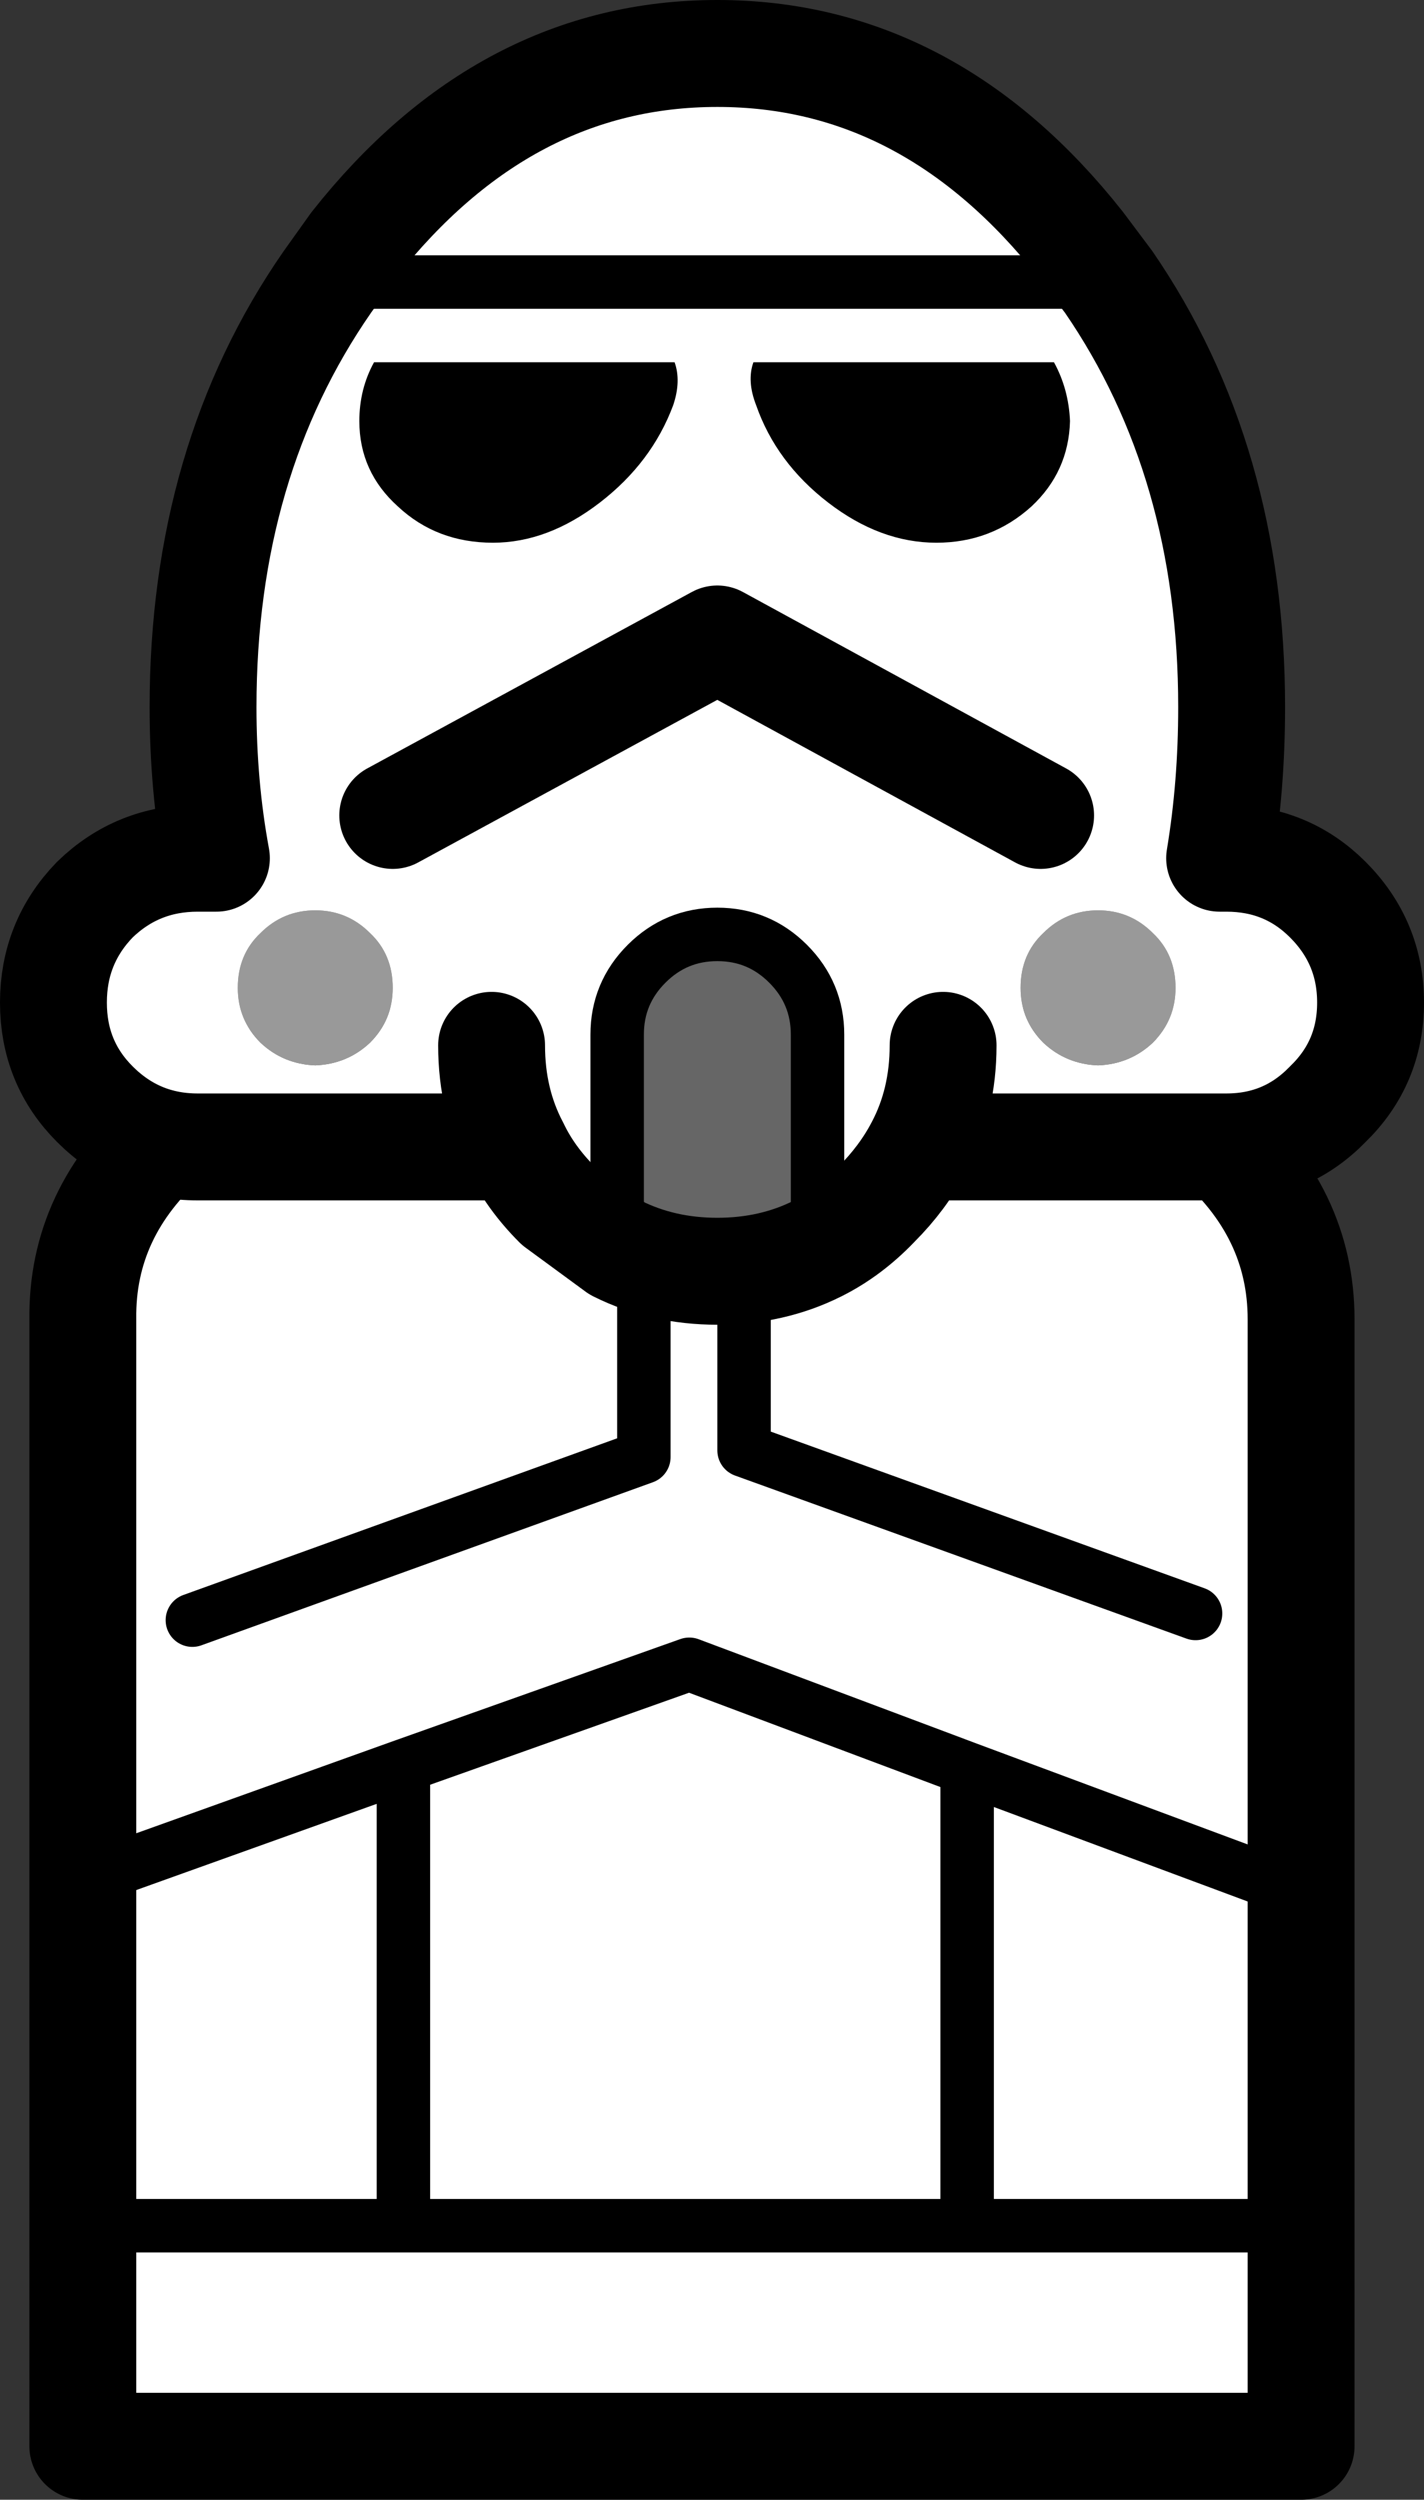 <?xml version="1.0" encoding="UTF-8" standalone="no"?>
<svg xmlns:xlink="http://www.w3.org/1999/xlink" height="93.5px" width="53.3px" xmlns="http://www.w3.org/2000/svg">
  <rect width="100%" height="100%" fill="#333333" stroke="none"/>
  <g transform="matrix(1.0, 0.0, 0.0, 1.0, 27.1, 110.55)">
    <path d="M17.65 -50.2 L0.75 -56.3 0.75 -69.9 0.75 -56.3 17.65 -50.2 M-24.0 -40.2 L-24.0 -61.2 Q-24.05 -65.2 -20.8 -68.05 -17.5 -70.85 -12.9 -70.85 L10.45 -70.85 Q15.05 -70.85 18.3 -68.05 21.6 -65.2 21.6 -61.2 L21.6 -39.75 9.1 -44.4 -1.3 -48.3 -12.0 -44.5 -24.0 -40.2 -12.0 -44.5 -1.3 -48.3 9.1 -44.4 21.6 -39.75 21.6 -27.3 21.6 -19.05 -24.0 -19.05 -24.0 -27.3 -24.0 -40.2 M-12.0 -27.3 L9.1 -27.3 9.1 -44.4 9.1 -27.3 21.6 -27.3 9.1 -27.3 -12.0 -27.3 -24.0 -27.3 -12.0 -27.3 -12.0 -44.5 -12.0 -27.3 M-19.9 -49.95 L-3.0 -56.05 -3.0 -69.65 -3.0 -56.05 -19.9 -49.95" fill="#ffffff" fill-rule="evenodd" stroke="none"/>
    <path d="M0.75 -69.9 L0.75 -56.3 17.65 -50.2 M-24.0 -40.2 L-12.0 -44.5 -1.3 -48.3 9.1 -44.4 21.6 -39.75 M9.1 -44.4 L9.1 -27.3 21.6 -27.3 M-3.0 -69.65 L-3.0 -56.05 -19.9 -49.95 M-24.0 -27.3 L-12.0 -27.3 -12.0 -44.5 M9.1 -27.3 L-12.0 -27.3" fill="none" stroke="#000000" stroke-linecap="round" stroke-linejoin="round" stroke-width="2.0"/>
    <path d="M21.6 -39.75 L21.6 -61.2 Q21.6 -65.2 18.3 -68.05 15.05 -70.85 10.45 -70.85 L-12.9 -70.85 Q-17.5 -70.85 -20.8 -68.05 -24.05 -65.2 -24.0 -61.2 L-24.0 -40.2 -24.0 -27.3 -24.0 -19.05 21.6 -19.05 21.6 -27.3 21.6 -39.75" fill="none" stroke="#000000" stroke-linecap="round" stroke-linejoin="round" stroke-width="4.0"/>
    <path d="M16.05 -75.65 Q16.9 -74.85 16.9 -73.6 16.9 -72.4 16.05 -71.55 15.2 -70.75 14.0 -70.7 12.8 -70.75 11.95 -71.55 11.1 -72.4 11.1 -73.6 11.1 -74.85 11.95 -75.65 12.8 -76.5 14.0 -76.5 15.2 -76.5 16.05 -75.65 M-13.25 -75.65 Q-12.4 -74.85 -12.4 -73.6 -12.4 -72.4 -13.25 -71.55 -14.1 -70.75 -15.3 -70.7 -16.5 -70.75 -17.35 -71.55 -18.2 -72.4 -18.2 -73.6 -18.2 -74.85 -17.35 -75.65 -16.5 -76.5 -15.3 -76.5 -14.1 -76.5 -13.25 -75.65" fill="#999999" fill-rule="evenodd" stroke="none"/>
    <path d="M-4.0 -63.85 L-6.25 -65.5 Q-7.25 -66.5 -7.8 -67.65 L-19.7 -67.65 Q-21.95 -67.65 -23.55 -69.25 -25.1 -70.8 -25.1 -73.05 -25.1 -75.3 -23.55 -76.9 -21.95 -78.45 -19.7 -78.45 L-19.0 -78.45 Q-19.5 -81.15 -19.5 -84.1 -19.5 -93.3 -14.85 -100.0 L-13.85 -101.4 Q-8.2 -108.55 -0.25 -108.55 7.7 -108.55 13.35 -101.4 L14.4 -100.0 Q19.0 -93.3 19.0 -84.1 19.0 -81.15 18.55 -78.45 L18.8 -78.45 Q21.05 -78.45 22.6 -76.9 24.2 -75.3 24.2 -73.05 24.2 -70.8 22.6 -69.25 21.05 -67.65 18.8 -67.65 L7.3 -67.65 Q6.7 -66.5 5.7 -65.5 4.7 -64.45 3.5 -63.85 L3.5 -71.85 Q3.5 -73.4 2.4 -74.5 1.3 -75.6 -0.25 -75.6 -1.8 -75.6 -2.9 -74.5 -4.0 -73.4 -4.0 -71.85 L-4.0 -63.85 M16.05 -75.65 Q15.2 -76.5 14.0 -76.5 12.8 -76.5 11.95 -75.65 11.1 -74.85 11.1 -73.6 11.1 -72.4 11.95 -71.55 12.8 -70.75 14.0 -70.7 15.2 -70.75 16.05 -71.55 16.9 -72.4 16.9 -73.6 16.9 -74.85 16.05 -75.65 M8.2 -71.45 Q8.2 -69.35 7.3 -67.65 8.2 -69.35 8.2 -71.45 M-13.25 -75.65 Q-14.1 -76.5 -15.3 -76.5 -16.5 -76.5 -17.35 -75.65 -18.2 -74.85 -18.2 -73.6 -18.2 -72.4 -17.35 -71.55 -16.5 -70.75 -15.3 -70.7 -14.1 -70.75 -13.25 -71.55 -12.4 -72.4 -12.4 -73.6 -12.4 -74.85 -13.25 -75.65 M-8.7 -71.45 Q-8.7 -69.35 -7.8 -67.65 -8.7 -69.35 -8.7 -71.45 M-14.85 -100.0 L14.4 -100.0 -14.85 -100.0" fill="#ffffff" fill-rule="evenodd" stroke="none"/>
    <path d="M3.5 -63.85 Q1.8 -63.0 -0.25 -63.0 -2.3 -63.0 -4.0 -63.85 L-4.0 -71.85 Q-4.0 -73.4 -2.9 -74.5 -1.8 -75.6 -0.25 -75.6 1.3 -75.6 2.4 -74.5 3.5 -73.4 3.5 -71.85 L3.5 -63.85" fill="#666666" fill-rule="evenodd" stroke="none"/>
    <path d="M-4.0 -63.85 L-4.0 -71.85 Q-4.0 -73.4 -2.9 -74.5 -1.8 -75.6 -0.25 -75.6 1.3 -75.6 2.4 -74.5 3.5 -73.4 3.5 -71.85 L3.5 -63.85 M14.4 -100.0 L-14.85 -100.0" fill="none" stroke="#000000" stroke-linecap="round" stroke-linejoin="round" stroke-width="2.0"/>
    <path d="M-4.0 -63.85 L-6.25 -65.5 Q-7.25 -66.5 -7.8 -67.65 L-19.7 -67.65 Q-21.95 -67.65 -23.55 -69.25 -25.1 -70.8 -25.1 -73.05 -25.1 -75.3 -23.55 -76.9 -21.95 -78.45 -19.7 -78.45 L-19.0 -78.45 Q-19.5 -81.15 -19.5 -84.1 -19.5 -93.3 -14.85 -100.0 L-13.85 -101.4 Q-8.2 -108.55 -0.25 -108.55 7.7 -108.55 13.35 -101.4 L14.4 -100.0 Q19.0 -93.3 19.0 -84.1 19.0 -81.15 18.55 -78.45 L18.8 -78.45 Q21.05 -78.45 22.6 -76.9 24.2 -75.3 24.2 -73.05 24.2 -70.8 22.6 -69.25 21.05 -67.65 18.8 -67.65 L7.3 -67.65 Q6.7 -66.5 5.7 -65.5 4.7 -64.45 3.5 -63.85 1.8 -63.0 -0.25 -63.0 -2.3 -63.0 -4.0 -63.85 M7.3 -67.65 Q8.2 -69.35 8.2 -71.45 M-7.8 -67.65 Q-8.7 -69.35 -8.7 -71.45" fill="none" stroke="#000000" stroke-linecap="round" stroke-linejoin="round" stroke-width="4.0"/>
    <path d="M-12.4 -80.05 L-0.25 -86.65 11.85 -80.05" fill="none" stroke="#000000" stroke-linecap="round" stroke-linejoin="round" stroke-width="4.0"/>
    <path d="M1.1 -97.0 L12.35 -97.0 Q12.9 -96.0 12.95 -94.8 12.9 -92.9 11.5 -91.6 10.0 -90.25 7.95 -90.25 5.85 -90.25 3.9 -91.75 1.95 -93.25 1.2 -95.4 0.85 -96.3 1.1 -97.0 M-1.85 -97.0 Q-1.6 -96.3 -1.9 -95.4 -2.7 -93.25 -4.65 -91.75 -6.6 -90.25 -8.65 -90.25 -10.75 -90.25 -12.2 -91.6 -13.65 -92.9 -13.65 -94.8 -13.65 -96.0 -13.1 -97.0 L-1.85 -97.0" fill="#000000" fill-rule="evenodd" stroke="none"/>
  </g>
</svg>

